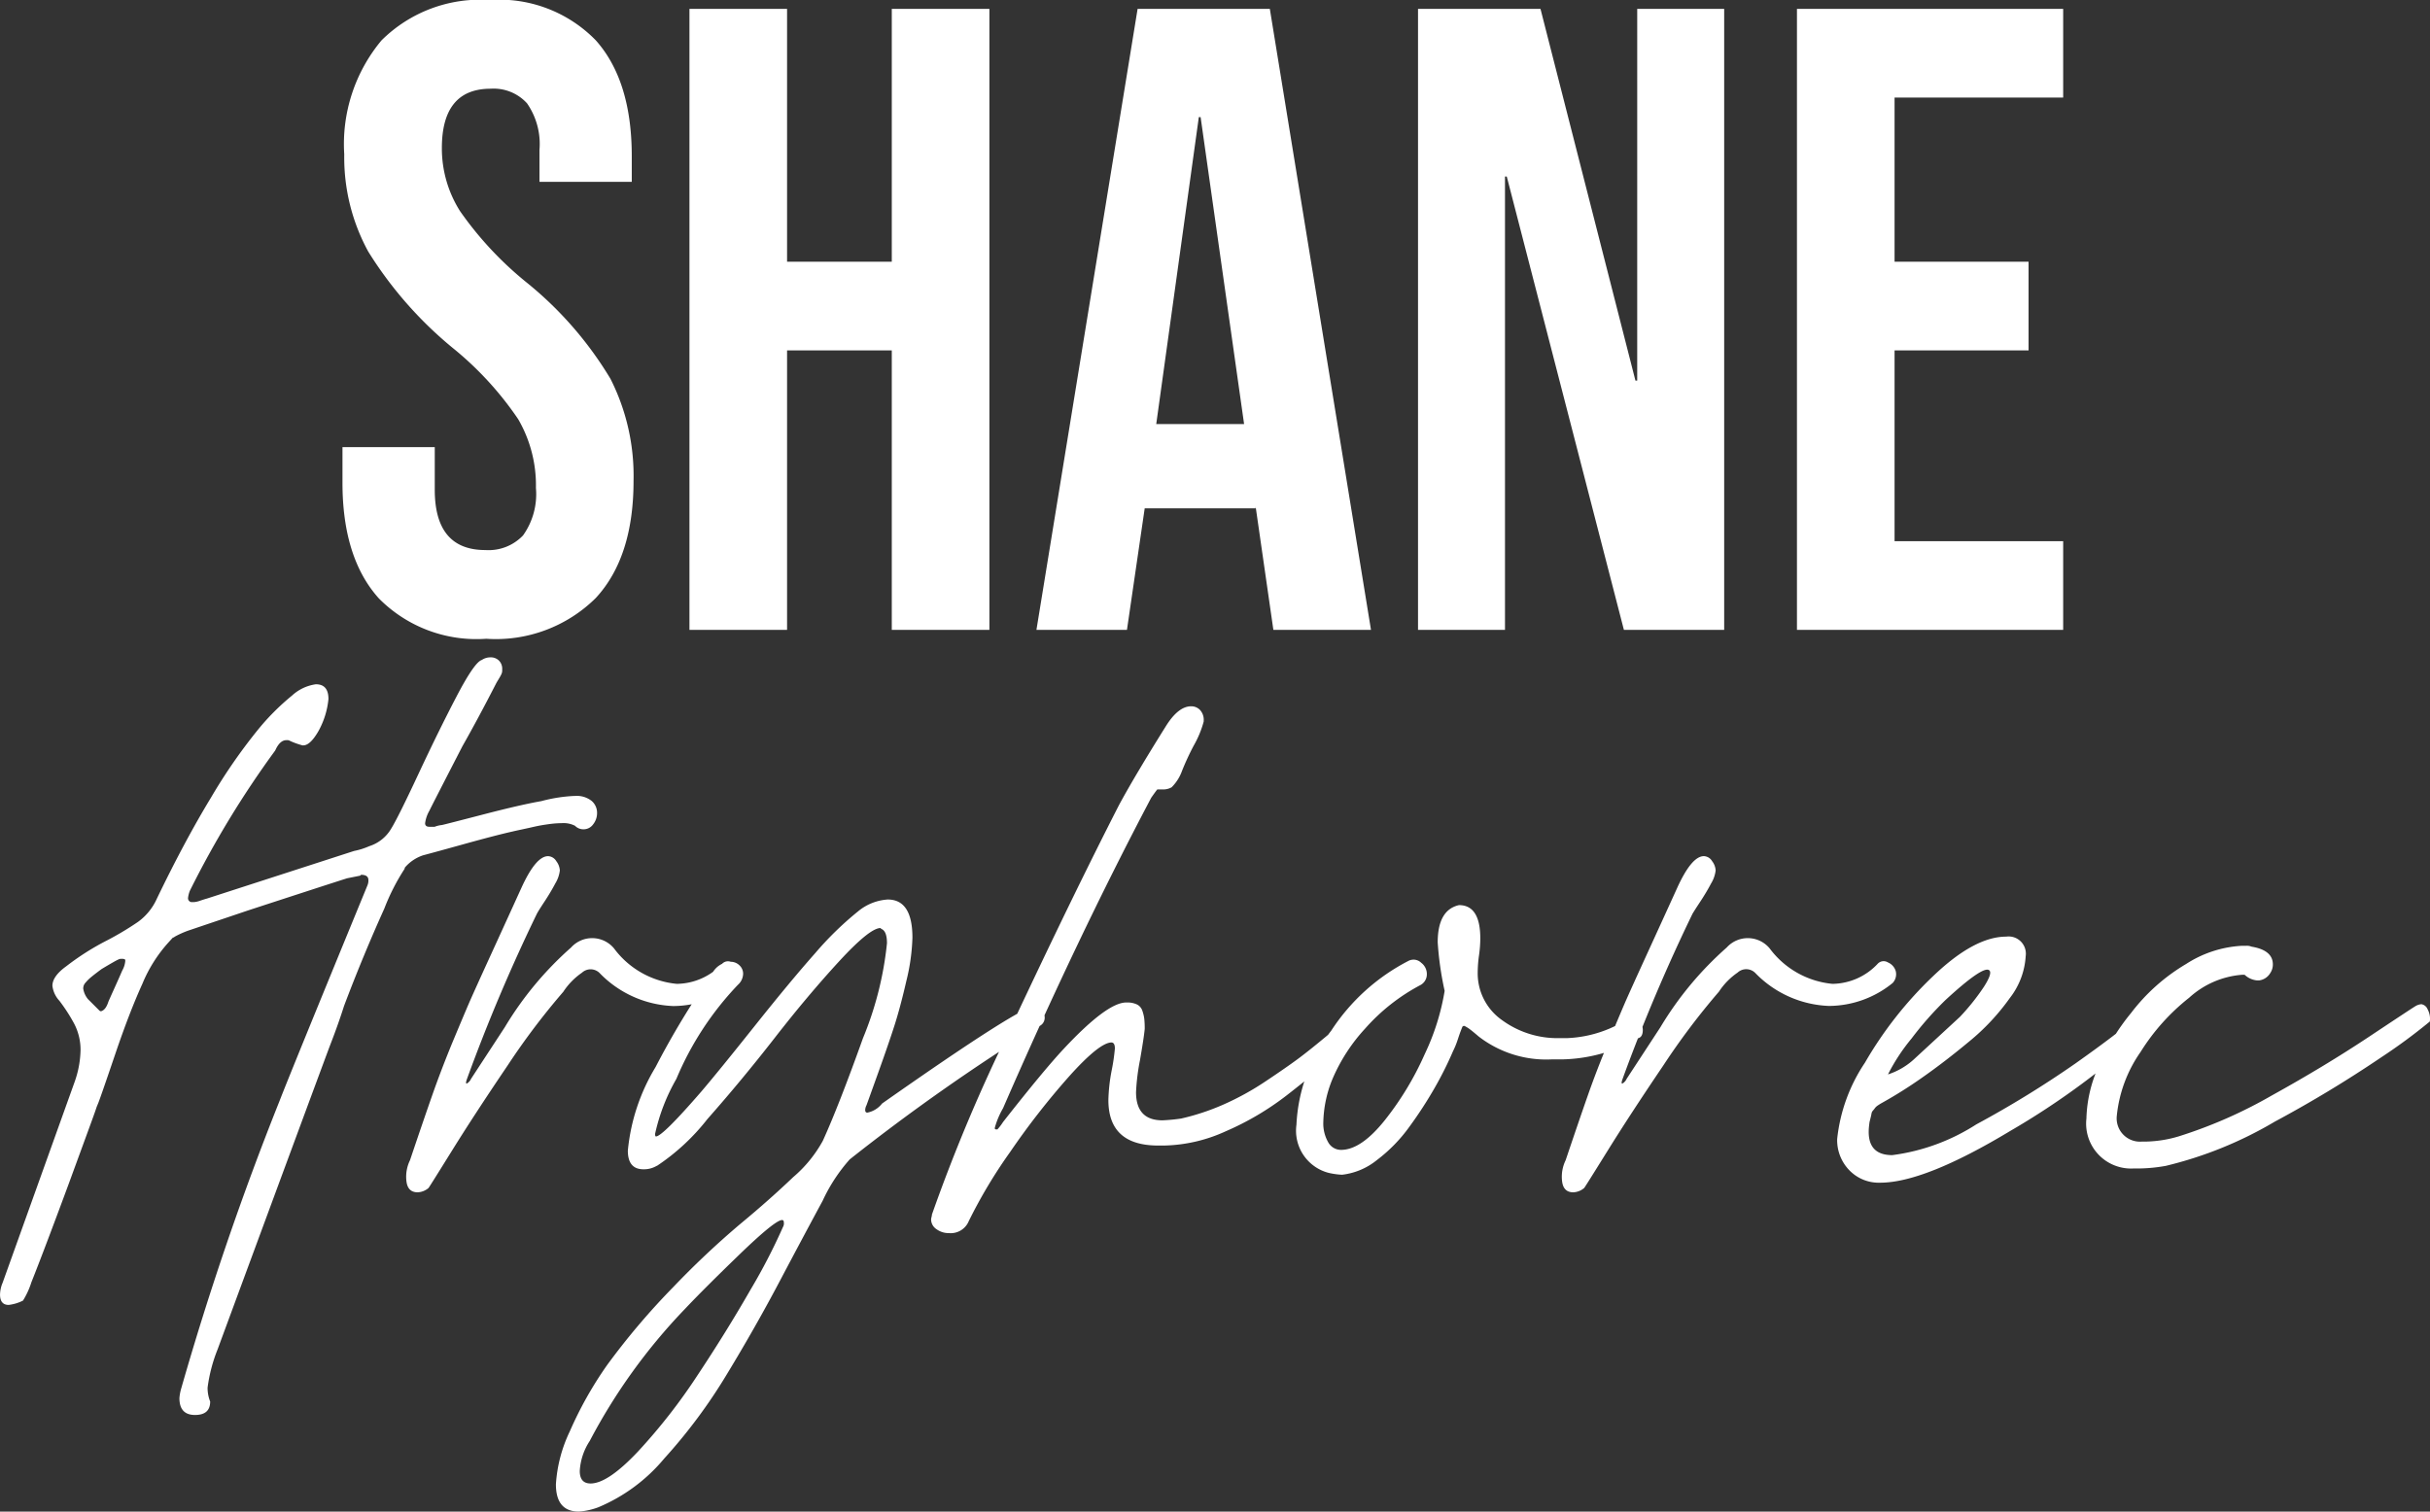 <svg xmlns="http://www.w3.org/2000/svg" width="136.914" height="85.192" viewBox="0 0 136.914 85.192">
  <rect x="0" y="0" width="136.914" height="85.192" fill="#333333" stroke="none"/>
  <g id="Logo" transform="translate(-867.304 -89.5)">
    <path id="Path_23" data-name="Path 23" d="M9.2.5A7.728,7.728,0,0,1,3.15-1.775Q1.1-4.05,1.1-8.3v-2H6.3v2.4q0,3.4,2.85,3.4a2.678,2.678,0,0,0,2.125-.825A4.011,4.011,0,0,0,12-8a7.414,7.414,0,0,0-1-3.875A18.483,18.483,0,0,0,7.3-15.9a22.151,22.151,0,0,1-4.75-5.425A11.063,11.063,0,0,1,1.2-26.8a9.124,9.124,0,0,1,2.1-6.425A7.891,7.891,0,0,1,9.4-35.5a7.582,7.582,0,0,1,5.975,2.275Q17.4-30.95,17.4-26.7v1.45H12.2v-1.8a4.021,4.021,0,0,0-.7-2.625A2.538,2.538,0,0,0,9.45-30.5q-2.75,0-2.75,3.35A6.608,6.608,0,0,0,7.725-23.6a19.592,19.592,0,0,0,3.725,4,20.581,20.581,0,0,1,4.75,5.45A12.1,12.1,0,0,1,17.5-8.4q0,4.3-2.125,6.6A7.992,7.992,0,0,1,9.2.5ZM20.65-35h5.5v14.25h5.9V-35h5.5V0h-5.5V-15.75h-5.9V0h-5.5ZM45.9-35h7.45l5.7,35h-5.5l-1-6.95v.1H46.3L45.3,0H40.2Zm6,23.4L49.45-28.9h-.1l-2.4,17.3ZM61.7-35h6.9l5.35,20.95h.1V-35h4.9V0H73.3L66.7-25.55h-.1V0H61.7Zm21.35,0h15v5h-9.5v9.25H96.1v5H88.55V-5h9.5V0h-15Z" transform="translate(885.5 125)" fill="#fff"/>
    <path id="Path_22" data-name="Path 22" d="M9.5-26.294a1.6,1.6,0,0,0-.1.391.216.216,0,0,0,.244.244h.1a1.37,1.37,0,0,0,.354-.085q.256-.085.354-.11l8.3-2.686a4.054,4.054,0,0,0,.854-.269,2.206,2.206,0,0,0,1.245-1q.391-.635,1.526-3.064t2.148-4.37q1.013-1.941,1.428-2.063a.861.861,0,0,1,.488-.146.644.644,0,0,1,.476.183.644.644,0,0,1,.183.476v.1a.5.5,0,0,1-.061.22q-.061.122-.159.281t-.122.208q-1.025,2-1.9,3.54Q23-30.835,23-30.811a1.88,1.88,0,0,0-.244.708q0,.2.244.2h.293a1.554,1.554,0,0,1,.415-.1q.22-.049,2.344-.6t3.247-.745a8.691,8.691,0,0,1,1.855-.293H31.2a1.352,1.352,0,0,1,.94.281.881.881,0,0,1,.305.671,1.02,1.02,0,0,1-.22.647.661.661,0,0,1-.537.281.662.662,0,0,1-.488-.2,1.434,1.434,0,0,0-.757-.146,5.617,5.617,0,0,0-.757.061q-.439.061-.757.134t-.72.159q-.4.085-.5.11-.977.22-2.734.708t-2.319.635a2.279,2.279,0,0,0-1.05.708v.049a12.106,12.106,0,0,0-1.147,2.246q-1.221,2.71-2.271,5.493-.342,1.074-.781,2.2Q16.846-16.113,11.06-.439A8.819,8.819,0,0,0,10.5,1.709a2.084,2.084,0,0,0,.146.781q0,.757-.854.757-.879,0-.879-.952a2.692,2.692,0,0,1,.1-.537,168.993,168.993,0,0,1,5.542-16.211q.562-1.465,4.956-12.158a.68.68,0,0,0,.049-.293q0-.293-.415-.293l-.049.049L18.359-27q-.928.293-5.566,1.807l-2.246.757L9.4-24.048a5.311,5.311,0,0,0-.757.342.141.141,0,0,1-.1.049l-.244.269a8.042,8.042,0,0,0-1.477,2.344Q6.1-19.458,5.3-17.1t-.952,2.747l-.1.244q-.049.171-.537,1.5l-1.025,2.8Q2.148-8.35,1.563-6.8T.574-4.236A4.609,4.609,0,0,1,.1-3.2a2.4,2.4,0,0,1-.806.244q-.488,0-.488-.586A1.8,1.8,0,0,1-1.05-4.2L3-15.5a5.654,5.654,0,0,0,.342-1.807,3.172,3.172,0,0,0-.4-1.575A9.65,9.65,0,0,0,2.148-20.1a1.5,1.5,0,0,1-.391-.842q0-.537.781-1.1a14.533,14.533,0,0,1,2.185-1.4,16.971,16.971,0,0,0,1.855-1.1,3.264,3.264,0,0,0,1.062-1.306q1.563-3.247,3.052-5.7a30.973,30.973,0,0,1,2.612-3.784A13.4,13.4,0,0,1,15.259-37.3a2.487,2.487,0,0,1,1.343-.635q.708,0,.708.83a4.647,4.647,0,0,1-.562,1.807q-.464.806-.854.806h-.049a4.479,4.479,0,0,1-.684-.244.332.332,0,0,0-.22-.049q-.342,0-.586.488l-.049.1A54.151,54.151,0,0,0,9.5-26.294ZM3.491-20.8a1.231,1.231,0,0,0,.269.61l.635.635a.141.141,0,0,0,.1.049q.269-.073.415-.537.073-.171.354-.793t.427-.964a1.318,1.318,0,0,0,.171-.537v-.073a.238.238,0,0,0-.171-.049.386.386,0,0,0-.244.049q-.122.049-.9.513-.073.049-.281.208t-.354.281a2.286,2.286,0,0,0-.281.281.464.464,0,0,0-.134.281ZM30.981-23.1a1.6,1.6,0,0,1,2.417.049,4.986,4.986,0,0,0,3.54,2A3.548,3.548,0,0,0,39.5-22.192a.457.457,0,0,1,.562-.061.766.766,0,0,1,.439.488.723.723,0,0,1-.171.671A5.723,5.723,0,0,1,36.743-19.8a6.086,6.086,0,0,1-4.15-1.855.718.718,0,0,0-1-.024,3.892,3.892,0,0,0-1.05,1.074A40.178,40.178,0,0,0,27.4-16.443q-1.843,2.722-3.125,4.785T22.949-9.546a1.013,1.013,0,0,1-.61.244q-.562,0-.635-.623a2.118,2.118,0,0,1,.2-1.184q.781-2.319,1.27-3.711T24.3-17.761q.647-1.55.916-2.173t1.318-2.917q1.05-2.295,1.66-3.638.806-1.758,1.489-1.758a.561.561,0,0,1,.464.281.935.935,0,0,1,.2.525,1.811,1.811,0,0,1-.256.732q-.256.488-.61,1.025T29.053-25A98.564,98.564,0,0,0,25.1-15.649q-.073.22,0,.22a.571.571,0,0,0,.244-.269l1.9-2.905A19.036,19.036,0,0,1,30.981-23.1Zm4.834,12.3a1.416,1.416,0,0,1-.757.2q-.879,0-.879-1.05a11.116,11.116,0,0,1,1.563-4.712,46.045,46.045,0,0,1,3.174-5.249,1.214,1.214,0,0,1,1.05-.684.7.7,0,0,1,.5.2.643.643,0,0,1,.208.488.864.864,0,0,1-.293.61,17.388,17.388,0,0,0-3.467,5.3,10.9,10.9,0,0,0-1.2,3.1q0,.146.049.146.366,0,2.563-2.539.977-1.147,3-3.687t3.406-4.1a18.259,18.259,0,0,1,2.429-2.368,2.9,2.9,0,0,1,1.66-.659q1.392,0,1.392,2.148a11.384,11.384,0,0,1-.342,2.441q-.342,1.489-.671,2.515t-.916,2.661q-.586,1.636-.659,1.831a.608.608,0,0,0-.073.269q0,.146.122.146a1.4,1.4,0,0,0,.83-.513Q56.323-19.8,57.129-19.8a.456.456,0,0,1,.391.208.767.767,0,0,1,.146.452.517.517,0,0,1-.244.439A113.943,113.943,0,0,0,46.68-11.157a9.479,9.479,0,0,0-1.526,2.332Q44.092-6.86,42.725-4.272T39.758.952A30.354,30.354,0,0,1,36.23,5.7,9.716,9.716,0,0,1,32.52,8.447a3.875,3.875,0,0,1-1.1.244q-1.294,0-1.294-1.538a8.06,8.06,0,0,1,.781-2.979,21.259,21.259,0,0,1,2.1-3.735,40.36,40.36,0,0,1,3.748-4.419,48.873,48.873,0,0,1,3.76-3.54q1.624-1.343,2.979-2.637a7.289,7.289,0,0,0,1.672-2.051q.9-1.978,2.258-5.774a19.03,19.03,0,0,0,1.355-5.359q0-.684-.317-.806l-.049-.049q-.61,0-2.368,1.917t-3.6,4.285Q40.6-15.625,38.66-13.428A12.149,12.149,0,0,1,35.815-10.791ZM31.47,6.4q0,.708.61.708.977,0,2.686-1.819A32.406,32.406,0,0,0,38.11,1q1.636-2.466,2.979-4.81a33.218,33.218,0,0,0,1.831-3.54.386.386,0,0,0,.049-.244q0-.146-.1-.146-.391,0-2.4,1.941T37.378-2.71a32.57,32.57,0,0,0-5.347,7.422A3.422,3.422,0,0,0,31.47,6.4Zm21.9-14.038a1.1,1.1,0,0,1-1.1.635,1.161,1.161,0,0,1-.7-.22.666.666,0,0,1-.305-.562.734.734,0,0,1,.024-.122.668.668,0,0,0,.024-.146A95.381,95.381,0,0,1,55.75-18.579Q59.229-26,61.865-31.152q.9-1.66,2.612-4.395.708-1.147,1.44-1.147a.682.682,0,0,1,.5.208.81.81,0,0,1,.208.6v.049a5.763,5.763,0,0,1-.574,1.379,14.86,14.86,0,0,0-.647,1.4,2.484,2.484,0,0,1-.586.928.956.956,0,0,1-.513.122h-.293q-.049.049-.342.464-4.2,7.959-8.35,17.5a4.646,4.646,0,0,0-.464,1.1v.049q0,.049.1.049H55a2.908,2.908,0,0,0,.317-.415q2.319-2.954,3.442-4.15Q61.182-20,62.256-20H62.3a1.255,1.255,0,0,1,.562.11.6.6,0,0,1,.305.354,2.117,2.117,0,0,1,.11.464,5.261,5.261,0,0,1,.024.562q-.049.513-.269,1.77a12.007,12.007,0,0,0-.22,1.794q0,1.587,1.489,1.587a10.5,10.5,0,0,0,1.05-.1,13.084,13.084,0,0,0,2.393-.793,15.5,15.5,0,0,0,2.368-1.306q1.172-.781,1.831-1.27T73.657-18.2q1.05-.891,1.1-.94.049-.1.269-.1a.484.484,0,0,1,.33.146.452.452,0,0,1,.159.342.75.75,0,0,1-.1.293A18.884,18.884,0,0,1,73.84-16.87q-.989.9-2.551,2.112a15.934,15.934,0,0,1-3.418,2.014,8.744,8.744,0,0,1-3.467.806h-.342q-2.808,0-2.808-2.563a9.89,9.89,0,0,1,.183-1.66,11.069,11.069,0,0,0,.183-1.245q0-.342-.2-.342-.684.024-2.368,1.9a42.64,42.64,0,0,0-3.333,4.272A28.161,28.161,0,0,0,53.369-7.642ZM73.657-10.4a2.453,2.453,0,0,1-1.807-2.71,9.34,9.34,0,0,1,1.965-5.31,11.432,11.432,0,0,1,4.333-3.918.618.618,0,0,1,.732.1.794.794,0,0,1,.317.671.689.689,0,0,1-.342.574A11.033,11.033,0,0,0,75.72-18.53a9.94,9.94,0,0,0-1.831,2.82,6.732,6.732,0,0,0-.525,2.454,2.125,2.125,0,0,0,.269,1.123.823.823,0,0,0,.732.439q1.123,0,2.454-1.66a17.093,17.093,0,0,0,2.258-3.735A13.287,13.287,0,0,0,80.2-20.654a17.923,17.923,0,0,1-.391-2.734q0-1.831,1.2-2.1,1.2,0,1.2,1.88a7.138,7.138,0,0,1-.073.952,7.138,7.138,0,0,0-.073.952,3.212,3.212,0,0,0,1.355,2.686,5.284,5.284,0,0,0,3.284,1.025h.415a6.776,6.776,0,0,0,3.638-1.245.523.523,0,0,1,.427.256.894.894,0,0,1,.183.525q0,.391-.244.464a8.995,8.995,0,0,1-4.321,1.2h-.586a6.222,6.222,0,0,1-4.1-1.294q-.342-.293-.488-.4a1.8,1.8,0,0,0-.269-.171.108.108,0,0,0-.171.061q-.049.122-.1.256t-.159.464a4.746,4.746,0,0,1-.256.623,20.051,20.051,0,0,1-1.025,2.051,23.3,23.3,0,0,1-1.428,2.2,8.752,8.752,0,0,1-1.831,1.88,3.811,3.811,0,0,1-1.965.83A4.149,4.149,0,0,1,73.657-10.4ZM96.094-23.1a1.6,1.6,0,0,1,2.417.049,4.986,4.986,0,0,0,3.54,2,3.548,3.548,0,0,0,2.563-1.147.457.457,0,0,1,.562-.061.766.766,0,0,1,.439.488.723.723,0,0,1-.171.671,5.723,5.723,0,0,1-3.589,1.294,6.086,6.086,0,0,1-4.15-1.855.718.718,0,0,0-1-.024,3.892,3.892,0,0,0-1.05,1.074,40.178,40.178,0,0,0-3.137,4.163q-1.843,2.722-3.125,4.785T88.062-9.546a1.013,1.013,0,0,1-.61.244q-.562,0-.635-.623a2.118,2.118,0,0,1,.2-1.184q.781-2.319,1.27-3.711t1.135-2.942q.647-1.55.916-2.173t1.318-2.917q1.05-2.295,1.66-3.638.806-1.758,1.489-1.758a.561.561,0,0,1,.464.281.935.935,0,0,1,.2.525,1.811,1.811,0,0,1-.256.732q-.256.488-.61,1.025T94.165-25a98.563,98.563,0,0,0-3.955,9.351q-.073.22,0,.22a.571.571,0,0,0,.244-.269l1.9-2.905A19.036,19.036,0,0,1,96.094-23.1Zm23.1,3.906a.4.4,0,0,1,.293-.122.468.468,0,0,1,.342.146.5.5,0,0,1,.146.366.536.536,0,0,1-.2.342,43.358,43.358,0,0,1-7.727,5.713q-4.822,2.905-7.312,2.905A2.307,2.307,0,0,1,103-10.547a2.432,2.432,0,0,1-.684-1.758,9.489,9.489,0,0,1,1.563-4.3,21.757,21.757,0,0,1,3.87-4.907q2.307-2.2,4.089-2.2a.971.971,0,0,1,1.1,1.1,4.247,4.247,0,0,1-.9,2.368,12.516,12.516,0,0,1-2.283,2.441q-1.379,1.147-2.637,2.026a25.1,25.1,0,0,1-2.332,1.465q-.122.073-.208.134a.626.626,0,0,0-.146.146,1.084,1.084,0,0,1-.11.134.336.336,0,0,0-.073.171q-.024.122-.037.171l-.049.2a1.026,1.026,0,0,0-.037.2q-.244,1.758,1.294,1.758a11.471,11.471,0,0,0,4.736-1.733,57.6,57.6,0,0,0,5.579-3.43Q118.14-18.262,119.189-19.189Zm-14.014,3.247a4,4,0,0,0,1.514-.9l2.539-2.344a12.632,12.632,0,0,0,1.355-1.7q.476-.745.305-.916-.317-.317-2.466,1.66a18.959,18.959,0,0,0-1.917,2.173A10.867,10.867,0,0,0,105.176-15.942Zm19.946-5.615a4.993,4.993,0,0,0-2.979,1.294,11.92,11.92,0,0,0-2.734,3.052,7.591,7.591,0,0,0-1.343,3.613,1.314,1.314,0,0,0,1.44,1.44h.269a6.826,6.826,0,0,0,1.782-.293,26.358,26.358,0,0,0,5.249-2.307q2.979-1.648,5.493-3.32t2.612-1.721a.76.76,0,0,1,.317-.1.462.462,0,0,1,.354.293,1.147,1.147,0,0,1,.134.513q0,.2-.049.2a31.5,31.5,0,0,1-2.686,1.978,68.359,68.359,0,0,1-6.018,3.638,22.238,22.238,0,0,1-6.14,2.49,9.173,9.173,0,0,1-1.807.146,2.531,2.531,0,0,1-2.661-2.808,7.567,7.567,0,0,1,.7-2.979,12.443,12.443,0,0,1,1.819-2.979,10.8,10.8,0,0,1,3.1-2.759,6.411,6.411,0,0,1,3.149-1.025h.244a.68.68,0,0,1,.293.049q1.2.2,1.2,1a.861.861,0,0,1-.146.488.855.855,0,0,1-.635.415h-.1a1.174,1.174,0,0,1-.708-.317Z" transform="translate(868.5 166)" fill="#fff"/>
  </g>
</svg>
